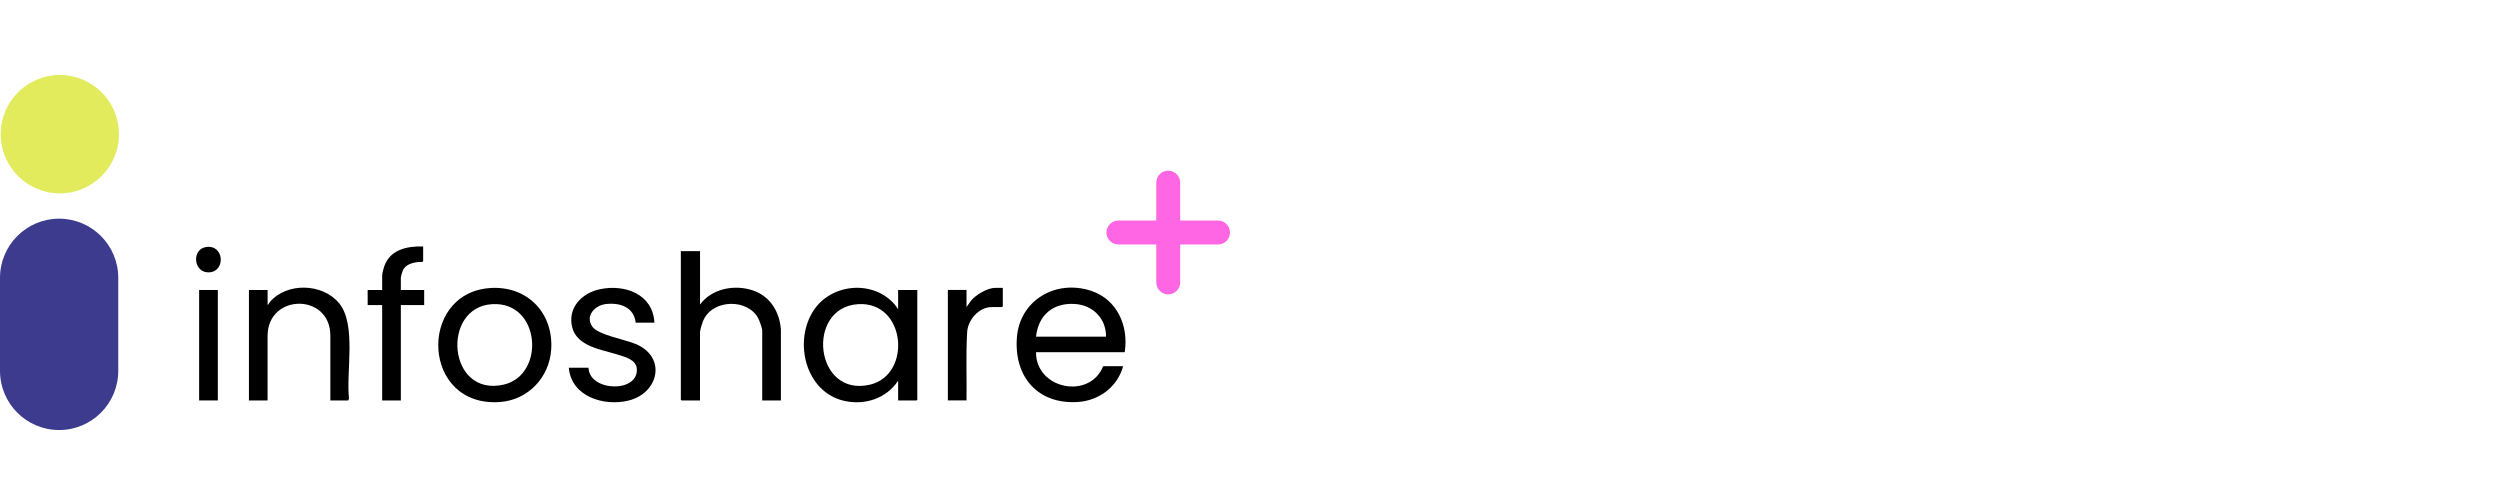<svg width="500" height="100" viewBox="0 0 500 100" fill="none" xmlns="http://www.w3.org/2000/svg">
<g clip-path="url(#clip0_64_824)">
<path d="M179.618 76.151C177.268 79.717 172.937 81.109 168.812 80.167C161.071 78.391 158.654 68.296 162.713 62.099C166.289 56.644 174.659 55.935 178.949 60.906L179.625 61.841V58.003H183.459V79.935L183.306 80.088H179.625V76.144L179.618 76.151ZM171.613 60.833C161.078 61.503 162.905 79.564 174.023 76.926C182.426 74.931 181.214 60.224 171.613 60.833Z" fill="black"/>
<path d="M224.937 70.444H207.204C207.144 77.788 217.898 80.021 220.633 73.241H224.625C223.526 77.324 219.838 80.108 215.653 80.392C207.628 80.943 202.807 75.435 203.37 67.587C203.906 60.018 211.164 55.842 218.196 58.155C223.44 59.879 225.764 65.181 224.943 70.437L224.937 70.444ZM221.202 67.335C221.255 63.73 218.58 61.045 215.037 60.8C210.66 60.488 207.667 62.987 207.204 67.335H221.202Z" fill="black"/>
<path d="M140.008 50.222V60.906C142.365 57.685 146.974 56.837 150.635 58.102C154.052 59.289 155.873 62.318 156.178 65.831V80.088H152.443V66.142C152.443 65.639 151.92 64.194 151.668 63.703C149.596 59.72 142.775 59.832 140.789 63.822C140.491 64.419 140.001 65.924 140.001 66.56V80.094H136.319L136.167 79.942V50.228H140.001L140.008 50.222Z" fill="black"/>
<path d="M97.881 57.618C105.317 57.029 110.707 62.47 110.243 69.874C109.892 75.441 105.655 79.982 100.026 80.399C84.313 81.566 83.525 58.752 97.881 57.618ZM98.404 60.833C88.187 61.476 89.524 79.451 100.708 76.933C109.157 75.024 108.144 60.223 98.404 60.833Z" fill="black"/>
<path d="M66.071 80.088V67.169C66.117 58.573 53.542 58.646 53.516 67.169V80.088H49.788V57.996H53.523V61.005C53.721 60.873 53.814 60.588 53.986 60.382C57.403 56.419 64.528 56.651 67.825 60.647C71.341 64.909 69.183 74.46 69.805 79.73L69.646 80.088H66.071Z" fill="black"/>
<path d="M130.876 64.532H127.142C126.758 61.403 124.01 60.495 121.189 60.807C118.971 61.052 116.945 63.206 118.487 65.354C119.693 67.031 125.182 67.912 127.314 68.867C133.379 71.584 131.684 78.663 125.672 80.121C120.759 81.307 114.25 79.319 113.766 73.552H117.706C117.832 78.371 127.93 78.669 127.347 73.606C127.155 71.929 124.957 71.365 123.593 70.934C120.441 69.94 115.402 69.324 114.442 65.466C113.481 61.609 116.282 58.626 119.99 57.844C124.977 56.79 130.592 58.818 130.883 64.532H130.876Z" fill="black"/>
<path d="M84.631 49.287V52.243C84.399 52.522 83.982 52.363 83.644 52.402C82.433 52.541 81.135 52.893 80.565 54.093C80.453 54.338 80.168 55.332 80.168 55.564V58.003H84.836V61.012H80.168V80.094H76.433V61.012H73.533V58.003H76.433V55.047C76.433 54.722 76.718 53.635 76.844 53.277C78.016 49.904 81.413 49.208 84.624 49.287H84.631Z" fill="black"/>
<path d="M200.562 57.586V61.264L200.41 61.416H198.338C195.729 61.416 193.497 64.055 193.424 66.56C193.166 71.054 193.371 75.581 193.305 80.081H189.57V57.99H193.305V61.41L194.186 60.164C195.166 58.944 197.49 57.572 199.059 57.572H200.562V57.586Z" fill="black"/>
<path d="M43.564 57.997H39.829V80.088H43.564V57.997Z" fill="black"/>
<path d="M41.153 49.42C44.848 48.79 45.199 54.305 41.835 54.47C38.684 54.629 38.273 49.91 41.153 49.42Z" fill="black"/>
<path d="M11.965 38.675C18.497 38.675 23.791 33.376 23.791 26.838C23.791 20.3 18.497 15 11.965 15C5.434 15 0.139 20.3 0.139 26.838C0.139 33.376 5.434 38.675 11.965 38.675Z" fill="#E1EB5C"/>
<path d="M23.652 55.571C23.652 49.033 18.358 43.733 11.826 43.733C5.295 43.733 0 49.033 0 55.571V74.169C0 80.707 5.295 86.007 11.826 86.007C18.358 86.007 23.652 80.707 23.652 74.169V55.571Z" fill="#3D3B8E"/>
<path d="M243.61 44.111H236.034V36.528C236.034 35.216 234.962 34.135 233.644 34.135C232.326 34.135 231.254 35.209 231.254 36.528V44.111H223.678C222.367 44.111 221.288 45.184 221.288 46.503C221.288 47.822 222.361 48.896 223.678 48.896H231.254V56.478C231.254 57.791 232.326 58.871 233.644 58.871C234.962 58.871 236.034 57.797 236.034 56.478V48.896H243.61C244.921 48.896 246 47.822 246 46.503C246 45.184 244.927 44.111 243.61 44.111Z" fill="#FF66E4"/>
</g>
<defs>
<clipPath id="clip0_64_824">
<rect width="246" height="71" fill="white" transform="translate(0 15)"/>
</clipPath>
</defs>
</svg>
